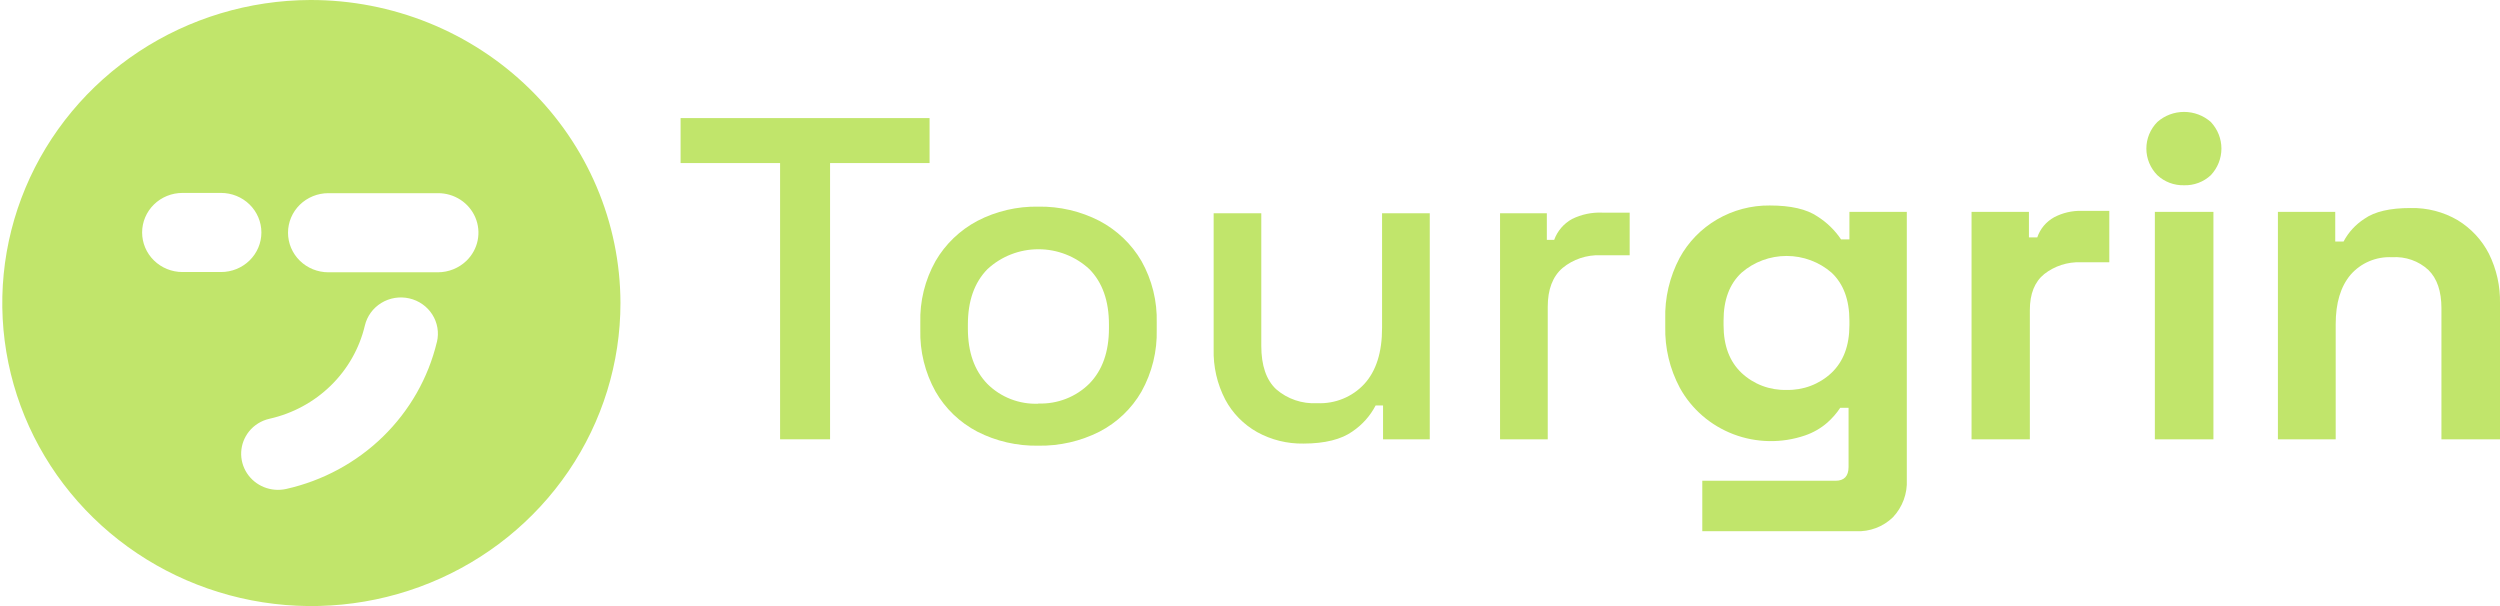 <svg width="165" height="40" viewBox="0 0 165 40" fill="none" xmlns="http://www.w3.org/2000/svg">
<g clip-path="url(#clip0_1505_13133)">
<path d="M20.473 5.44968e-06C16.442 0.015 12.505 1.201 9.16 3.408C5.816 5.615 3.213 8.744 1.681 12.4C0.149 16.056 -0.244 20.075 0.552 23.95C1.348 27.824 3.298 31.381 6.154 34.17C9.011 36.959 12.646 38.856 16.602 39.622C20.557 40.387 24.655 39.986 28.378 38.469C32.101 36.952 35.282 34.388 37.52 31.1C39.758 27.813 40.951 23.948 40.95 19.996C40.939 14.682 38.776 9.591 34.935 5.841C31.095 2.091 25.893 -0.01 20.473 5.44968e-06ZM12.043 17.954C11.336 17.954 10.659 17.679 10.16 17.189C9.66 16.7 9.38 16.035 9.38 15.343C9.38 14.651 9.66 13.987 10.16 13.497C10.659 13.008 11.336 12.733 12.043 12.733H14.589C15.296 12.733 15.973 13.008 16.472 13.497C16.972 13.987 17.252 14.651 17.252 15.343C17.252 16.035 16.972 16.7 16.472 17.189C15.973 17.679 15.296 17.954 14.589 17.954H12.043ZM28.831 22.585C28.263 24.949 27.03 27.108 25.274 28.82C23.517 30.532 21.307 31.727 18.893 32.27C18.403 32.38 17.891 32.339 17.426 32.152C16.961 31.966 16.567 31.642 16.297 31.227C16.027 30.811 15.895 30.324 15.919 29.832C15.944 29.341 16.123 28.868 16.432 28.48C16.771 28.056 17.249 27.759 17.785 27.638C19.317 27.295 20.72 26.536 21.833 25.448C22.947 24.36 23.726 22.987 24.081 21.486C24.227 20.868 24.617 20.331 25.166 19.995C25.716 19.658 26.379 19.55 27.01 19.693C27.641 19.836 28.188 20.218 28.531 20.757C28.874 21.296 28.985 21.946 28.839 22.564L28.831 22.585ZM30.793 17.204C30.291 17.693 29.612 17.969 28.904 17.971H21.671C21.322 17.971 20.976 17.903 20.652 17.772C20.329 17.641 20.036 17.448 19.788 17.206C19.541 16.963 19.345 16.676 19.211 16.359C19.078 16.042 19.009 15.703 19.009 15.36C19.009 15.017 19.078 14.678 19.211 14.361C19.345 14.044 19.541 13.757 19.788 13.514C20.036 13.272 20.329 13.079 20.652 12.948C20.976 12.817 21.322 12.749 21.671 12.749H28.904C29.431 12.746 29.948 12.898 30.388 13.183C30.828 13.469 31.171 13.877 31.374 14.355C31.577 14.833 31.63 15.359 31.526 15.866C31.423 16.374 31.168 16.839 30.793 17.204Z" fill="#C1E56B"/>
<path d="M51.486 28.994V10.762H44.919V7.794H61.351V10.762H54.784V28.994H51.486Z" fill="#C1E56B"/>
<path d="M68.527 29.415C67.131 29.441 65.75 29.124 64.511 28.493C63.35 27.887 62.39 26.968 61.746 25.844C61.05 24.592 60.703 23.181 60.741 21.756V21.301C60.701 19.88 61.048 18.475 61.746 17.23C62.397 16.109 63.355 15.19 64.511 14.577C65.748 13.936 67.129 13.613 68.527 13.638C69.93 13.615 71.317 13.938 72.56 14.577C73.721 15.189 74.684 16.108 75.338 17.23C76.036 18.475 76.383 19.88 76.344 21.301V21.756C76.381 23.181 76.034 24.592 75.338 25.844C74.691 26.97 73.726 27.89 72.56 28.493C71.314 29.122 69.928 29.439 68.527 29.415ZM68.527 26.632C69.152 26.654 69.775 26.548 70.356 26.321C70.938 26.095 71.464 25.751 71.903 25.314C72.762 24.432 73.191 23.215 73.191 21.663V21.415C73.191 19.86 72.762 18.644 71.903 17.768C70.994 16.922 69.789 16.45 68.536 16.45C67.282 16.45 66.077 16.922 65.168 17.768C64.31 18.644 63.88 19.86 63.88 21.415V21.688C63.88 23.241 64.31 24.457 65.168 25.339C65.604 25.774 66.128 26.115 66.707 26.34C67.285 26.565 67.905 26.669 68.527 26.644V26.632Z" fill="#C1E56B"/>
<path d="M86.024 29.276C84.955 29.294 83.901 29.032 82.97 28.518C82.074 28.014 81.344 27.268 80.866 26.37C80.331 25.34 80.069 24.195 80.101 23.04V14.076H83.245V22.825C83.245 24.119 83.572 25.074 84.224 25.688C84.97 26.337 85.948 26.668 86.943 26.61C87.522 26.636 88.1 26.535 88.635 26.317C89.17 26.099 89.649 25.768 90.039 25.347C90.827 24.488 91.219 23.252 91.216 21.638V14.076H94.364V28.994H91.281V26.762H90.791C90.435 27.449 89.909 28.038 89.262 28.476C88.536 28.994 87.45 29.276 86.024 29.276Z" fill="#C1E56B"/>
<path d="M99.003 28.994V14.076H102.091V15.832H102.576C102.786 15.248 103.204 14.76 103.753 14.455C104.372 14.149 105.061 14.005 105.754 14.034H107.558V16.846H105.634C104.72 16.812 103.826 17.112 103.126 17.688C102.476 18.25 102.151 19.103 102.151 20.248V28.994H99.003Z" fill="#C1E56B"/>
<path d="M109.907 21.554V21.07C109.867 19.665 110.193 18.274 110.852 17.027C111.426 15.97 112.285 15.088 113.335 14.477C114.386 13.866 115.587 13.549 116.809 13.562C118.192 13.562 119.24 13.803 119.952 14.286C120.574 14.68 121.105 15.196 121.511 15.802H122.061V13.983H125.849V31.667C125.872 32.118 125.802 32.569 125.645 32.993C125.488 33.418 125.246 33.807 124.934 34.139C124.614 34.45 124.232 34.692 123.811 34.851C123.39 35.01 122.941 35.081 122.491 35.061H112.351V31.73H121.146C121.713 31.73 122.005 31.427 122.005 30.821V26.914H121.456C121.215 27.278 120.926 27.609 120.597 27.899C120.168 28.271 119.669 28.557 119.128 28.741C117.595 29.265 115.921 29.236 114.408 28.66C112.894 28.083 111.639 26.997 110.869 25.596C110.204 24.35 109.873 22.959 109.907 21.554ZM117.908 25.735C118.453 25.749 118.996 25.658 119.504 25.466C120.013 25.273 120.478 24.984 120.872 24.615C121.665 23.865 122.061 22.816 122.061 21.465V21.162C122.061 19.79 121.669 18.734 120.884 17.996C120.065 17.285 119.009 16.893 117.915 16.893C116.821 16.893 115.764 17.285 114.945 17.996C114.149 18.734 113.752 19.79 113.755 21.162V21.465C113.755 22.816 114.152 23.865 114.945 24.615C115.339 24.984 115.803 25.273 116.312 25.466C116.821 25.658 117.363 25.749 117.908 25.735Z" fill="#C1E56B"/>
<path d="M130.122 28.994V13.983H133.91V15.667H134.46C134.65 15.103 135.048 14.628 135.577 14.337C136.135 14.045 136.761 13.9 137.393 13.916H139.214V17.309H137.32C136.451 17.28 135.599 17.556 134.92 18.088C134.287 18.602 133.97 19.394 133.97 20.463V28.994H130.122Z" fill="#C1E56B"/>
<path d="M144.14 12.227C143.817 12.235 143.496 12.18 143.194 12.066C142.893 11.952 142.618 11.781 142.384 11.562C141.919 11.091 141.66 10.461 141.66 9.806C141.66 9.151 141.919 8.522 142.384 8.051C142.868 7.623 143.497 7.386 144.149 7.386C144.801 7.386 145.43 7.623 145.914 8.051C146.364 8.529 146.614 9.156 146.614 9.806C146.614 10.457 146.364 11.084 145.914 11.562C145.678 11.783 145.4 11.956 145.096 12.07C144.791 12.184 144.466 12.238 144.14 12.227ZM142.221 28.994V13.983H146.086V28.994H142.221Z" fill="#C1E56B"/>
<path d="M150.342 28.994V13.983H154.126V15.941H154.675C154.994 15.334 155.468 14.818 156.05 14.442C156.723 13.965 157.74 13.728 159.103 13.73C160.193 13.706 161.268 13.983 162.204 14.53C163.086 15.067 163.8 15.832 164.266 16.741C164.774 17.764 165.025 18.892 165 20.029V28.994H161.135V20.345C161.135 19.222 160.848 18.38 160.276 17.819C159.957 17.524 159.58 17.297 159.168 17.152C158.755 17.007 158.316 16.947 157.879 16.977C157.36 16.95 156.842 17.041 156.365 17.244C155.889 17.446 155.466 17.754 155.131 18.143C154.478 18.922 154.156 20.004 154.156 21.398V28.994H150.342Z" fill="#C1E56B"/>
</g>
<defs>
<clipPath id="clip0_1505_13133">
<rect width="165" height="40" fill="white"/>
</clipPath>
</defs>
</svg>
